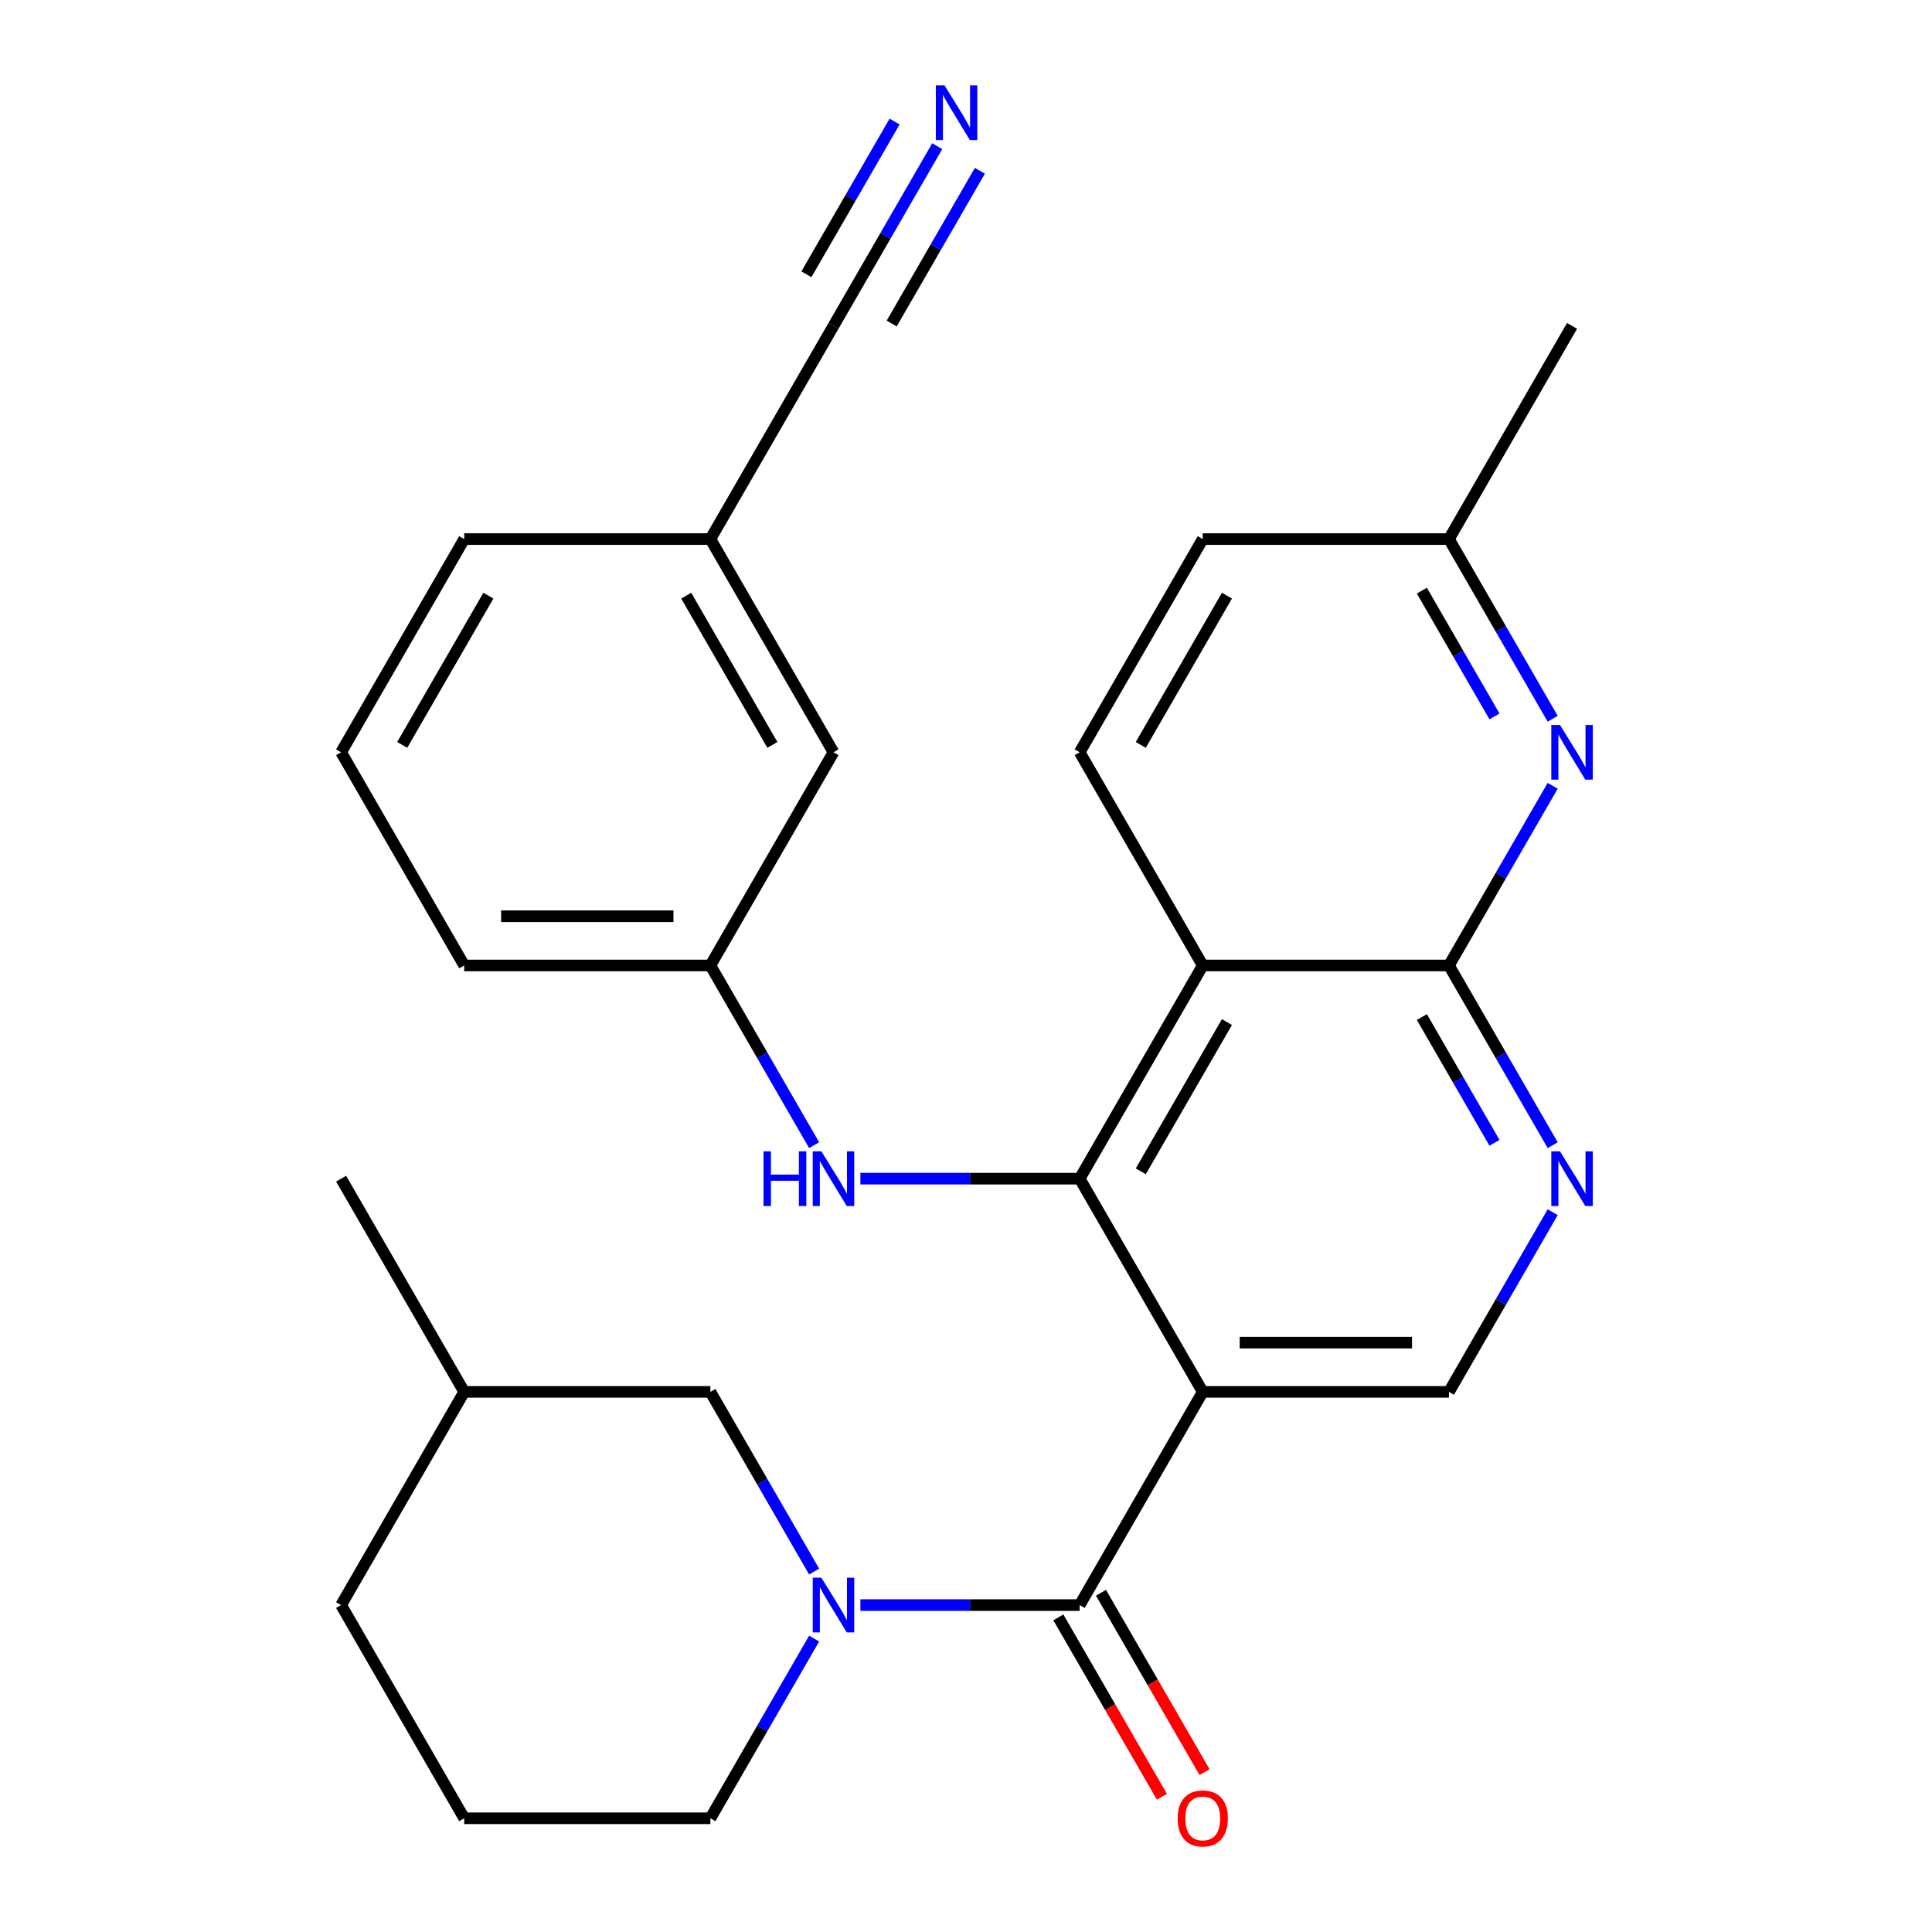 <?xml version='1.0' encoding='iso-8859-1'?>
<svg version='1.1' baseProfile='full'
              xmlns='http://www.w3.org/2000/svg'
                      xmlns:rdkit='http://www.rdkit.org/xml'
                      xmlns:xlink='http://www.w3.org/1999/xlink'
                  xml:space='preserve'
width='1000px' height='1000px' viewBox='0 0 1000 1000'>
<!-- END OF HEADER -->
<rect style='opacity:1.0;fill:#FFFFFF;stroke:none' width='1000' height='1000' x='0' y='0'> </rect>
<path class='bond-0' d='M 622.546,720.433 L 558.834,610.08' style='fill:none;fill-rule:evenodd;stroke:#000000;stroke-width:6px;stroke-linecap:butt;stroke-linejoin:miter;stroke-opacity:1' />
<path class='bond-1' d='M 622.546,720.433 L 558.834,830.786' style='fill:none;fill-rule:evenodd;stroke:#000000;stroke-width:6px;stroke-linecap:butt;stroke-linejoin:miter;stroke-opacity:1' />
<path class='bond-7' d='M 622.546,720.433 L 749.971,720.433' style='fill:none;fill-rule:evenodd;stroke:#000000;stroke-width:6px;stroke-linecap:butt;stroke-linejoin:miter;stroke-opacity:1' />
<path class='bond-7' d='M 641.66,694.948 L 730.857,694.948' style='fill:none;fill-rule:evenodd;stroke:#000000;stroke-width:6px;stroke-linecap:butt;stroke-linejoin:miter;stroke-opacity:1' />
<path class='bond-2' d='M 558.834,610.08 L 622.546,499.727' style='fill:none;fill-rule:evenodd;stroke:#000000;stroke-width:6px;stroke-linecap:butt;stroke-linejoin:miter;stroke-opacity:1' />
<path class='bond-2' d='M 590.462,606.27 L 635.06,529.023' style='fill:none;fill-rule:evenodd;stroke:#000000;stroke-width:6px;stroke-linecap:butt;stroke-linejoin:miter;stroke-opacity:1' />
<path class='bond-8' d='M 558.834,610.08 L 502.085,610.08' style='fill:none;fill-rule:evenodd;stroke:#000000;stroke-width:6px;stroke-linecap:butt;stroke-linejoin:miter;stroke-opacity:1' />
<path class='bond-8' d='M 502.085,610.08 L 445.336,610.08' style='fill:none;fill-rule:evenodd;stroke:#0000FF;stroke-width:6px;stroke-linecap:butt;stroke-linejoin:miter;stroke-opacity:1' />
<path class='bond-3' d='M 558.834,830.786 L 502.085,830.786' style='fill:none;fill-rule:evenodd;stroke:#000000;stroke-width:6px;stroke-linecap:butt;stroke-linejoin:miter;stroke-opacity:1' />
<path class='bond-3' d='M 502.085,830.786 L 445.336,830.786' style='fill:none;fill-rule:evenodd;stroke:#0000FF;stroke-width:6px;stroke-linecap:butt;stroke-linejoin:miter;stroke-opacity:1' />
<path class='bond-13' d='M 547.799,837.157 L 574.602,883.58' style='fill:none;fill-rule:evenodd;stroke:#000000;stroke-width:6px;stroke-linecap:butt;stroke-linejoin:miter;stroke-opacity:1' />
<path class='bond-13' d='M 574.602,883.58 L 601.404,930.004' style='fill:none;fill-rule:evenodd;stroke:#FF0000;stroke-width:6px;stroke-linecap:butt;stroke-linejoin:miter;stroke-opacity:1' />
<path class='bond-13' d='M 569.87,824.414 L 596.672,870.838' style='fill:none;fill-rule:evenodd;stroke:#000000;stroke-width:6px;stroke-linecap:butt;stroke-linejoin:miter;stroke-opacity:1' />
<path class='bond-13' d='M 596.672,870.838 L 623.475,917.261' style='fill:none;fill-rule:evenodd;stroke:#FF0000;stroke-width:6px;stroke-linecap:butt;stroke-linejoin:miter;stroke-opacity:1' />
<path class='bond-10' d='M 622.546,499.727 L 558.834,389.375' style='fill:none;fill-rule:evenodd;stroke:#000000;stroke-width:6px;stroke-linecap:butt;stroke-linejoin:miter;stroke-opacity:1' />
<path class='bond-28' d='M 622.546,499.727 L 749.971,499.727' style='fill:none;fill-rule:evenodd;stroke:#000000;stroke-width:6px;stroke-linecap:butt;stroke-linejoin:miter;stroke-opacity:1' />
<path class='bond-12' d='M 421.396,813.44 L 394.547,766.936' style='fill:none;fill-rule:evenodd;stroke:#0000FF;stroke-width:6px;stroke-linecap:butt;stroke-linejoin:miter;stroke-opacity:1' />
<path class='bond-12' d='M 394.547,766.936 L 367.698,720.433' style='fill:none;fill-rule:evenodd;stroke:#000000;stroke-width:6px;stroke-linecap:butt;stroke-linejoin:miter;stroke-opacity:1' />
<path class='bond-19' d='M 421.396,848.131 L 394.547,894.635' style='fill:none;fill-rule:evenodd;stroke:#0000FF;stroke-width:6px;stroke-linecap:butt;stroke-linejoin:miter;stroke-opacity:1' />
<path class='bond-19' d='M 394.547,894.635 L 367.698,941.138' style='fill:none;fill-rule:evenodd;stroke:#000000;stroke-width:6px;stroke-linecap:butt;stroke-linejoin:miter;stroke-opacity:1' />
<path class='bond-4' d='M 749.971,499.727 L 776.82,546.231' style='fill:none;fill-rule:evenodd;stroke:#000000;stroke-width:6px;stroke-linecap:butt;stroke-linejoin:miter;stroke-opacity:1' />
<path class='bond-4' d='M 776.82,546.231 L 803.668,592.735' style='fill:none;fill-rule:evenodd;stroke:#0000FF;stroke-width:6px;stroke-linecap:butt;stroke-linejoin:miter;stroke-opacity:1' />
<path class='bond-4' d='M 735.955,526.421 L 754.749,558.973' style='fill:none;fill-rule:evenodd;stroke:#000000;stroke-width:6px;stroke-linecap:butt;stroke-linejoin:miter;stroke-opacity:1' />
<path class='bond-4' d='M 754.749,558.973 L 773.543,591.526' style='fill:none;fill-rule:evenodd;stroke:#0000FF;stroke-width:6px;stroke-linecap:butt;stroke-linejoin:miter;stroke-opacity:1' />
<path class='bond-6' d='M 749.971,499.727 L 776.82,453.224' style='fill:none;fill-rule:evenodd;stroke:#000000;stroke-width:6px;stroke-linecap:butt;stroke-linejoin:miter;stroke-opacity:1' />
<path class='bond-6' d='M 776.82,453.224 L 803.668,406.72' style='fill:none;fill-rule:evenodd;stroke:#0000FF;stroke-width:6px;stroke-linecap:butt;stroke-linejoin:miter;stroke-opacity:1' />
<path class='bond-5' d='M 803.668,627.426 L 776.82,673.929' style='fill:none;fill-rule:evenodd;stroke:#0000FF;stroke-width:6px;stroke-linecap:butt;stroke-linejoin:miter;stroke-opacity:1' />
<path class='bond-5' d='M 776.82,673.929 L 749.971,720.433' style='fill:none;fill-rule:evenodd;stroke:#000000;stroke-width:6px;stroke-linecap:butt;stroke-linejoin:miter;stroke-opacity:1' />
<path class='bond-15' d='M 803.668,372.029 L 776.82,325.526' style='fill:none;fill-rule:evenodd;stroke:#0000FF;stroke-width:6px;stroke-linecap:butt;stroke-linejoin:miter;stroke-opacity:1' />
<path class='bond-15' d='M 776.82,325.526 L 749.971,279.022' style='fill:none;fill-rule:evenodd;stroke:#000000;stroke-width:6px;stroke-linecap:butt;stroke-linejoin:miter;stroke-opacity:1' />
<path class='bond-15' d='M 773.543,370.821 L 754.749,338.268' style='fill:none;fill-rule:evenodd;stroke:#0000FF;stroke-width:6px;stroke-linecap:butt;stroke-linejoin:miter;stroke-opacity:1' />
<path class='bond-15' d='M 754.749,338.268 L 735.955,305.716' style='fill:none;fill-rule:evenodd;stroke:#000000;stroke-width:6px;stroke-linecap:butt;stroke-linejoin:miter;stroke-opacity:1' />
<path class='bond-14' d='M 421.396,592.735 L 394.547,546.231' style='fill:none;fill-rule:evenodd;stroke:#0000FF;stroke-width:6px;stroke-linecap:butt;stroke-linejoin:miter;stroke-opacity:1' />
<path class='bond-14' d='M 394.547,546.231 L 367.698,499.727' style='fill:none;fill-rule:evenodd;stroke:#000000;stroke-width:6px;stroke-linecap:butt;stroke-linejoin:miter;stroke-opacity:1' />
<path class='bond-9' d='M 485.108,75.662 L 458.259,122.166' style='fill:none;fill-rule:evenodd;stroke:#0000FF;stroke-width:6px;stroke-linecap:butt;stroke-linejoin:miter;stroke-opacity:1' />
<path class='bond-9' d='M 458.259,122.166 L 431.41,168.669' style='fill:none;fill-rule:evenodd;stroke:#000000;stroke-width:6px;stroke-linecap:butt;stroke-linejoin:miter;stroke-opacity:1' />
<path class='bond-9' d='M 463.037,62.92 L 440.216,102.448' style='fill:none;fill-rule:evenodd;stroke:#0000FF;stroke-width:6px;stroke-linecap:butt;stroke-linejoin:miter;stroke-opacity:1' />
<path class='bond-9' d='M 440.216,102.448 L 417.394,141.976' style='fill:none;fill-rule:evenodd;stroke:#000000;stroke-width:6px;stroke-linecap:butt;stroke-linejoin:miter;stroke-opacity:1' />
<path class='bond-9' d='M 507.178,88.405 L 484.357,127.933' style='fill:none;fill-rule:evenodd;stroke:#0000FF;stroke-width:6px;stroke-linecap:butt;stroke-linejoin:miter;stroke-opacity:1' />
<path class='bond-9' d='M 484.357,127.933 L 461.535,167.461' style='fill:none;fill-rule:evenodd;stroke:#000000;stroke-width:6px;stroke-linecap:butt;stroke-linejoin:miter;stroke-opacity:1' />
<path class='bond-18' d='M 558.834,389.375 L 622.546,279.022' style='fill:none;fill-rule:evenodd;stroke:#000000;stroke-width:6px;stroke-linecap:butt;stroke-linejoin:miter;stroke-opacity:1' />
<path class='bond-18' d='M 590.462,385.564 L 635.06,308.317' style='fill:none;fill-rule:evenodd;stroke:#000000;stroke-width:6px;stroke-linecap:butt;stroke-linejoin:miter;stroke-opacity:1' />
<path class='bond-11' d='M 431.41,168.669 L 367.698,279.022' style='fill:none;fill-rule:evenodd;stroke:#000000;stroke-width:6px;stroke-linecap:butt;stroke-linejoin:miter;stroke-opacity:1' />
<path class='bond-20' d='M 367.698,720.433 L 240.274,720.433' style='fill:none;fill-rule:evenodd;stroke:#000000;stroke-width:6px;stroke-linecap:butt;stroke-linejoin:miter;stroke-opacity:1' />
<path class='bond-17' d='M 367.698,499.727 L 431.41,389.375' style='fill:none;fill-rule:evenodd;stroke:#000000;stroke-width:6px;stroke-linecap:butt;stroke-linejoin:miter;stroke-opacity:1' />
<path class='bond-23' d='M 367.698,499.727 L 240.274,499.727' style='fill:none;fill-rule:evenodd;stroke:#000000;stroke-width:6px;stroke-linecap:butt;stroke-linejoin:miter;stroke-opacity:1' />
<path class='bond-23' d='M 348.584,474.243 L 259.387,474.243' style='fill:none;fill-rule:evenodd;stroke:#000000;stroke-width:6px;stroke-linecap:butt;stroke-linejoin:miter;stroke-opacity:1' />
<path class='bond-26' d='M 749.971,279.022 L 813.683,168.669' style='fill:none;fill-rule:evenodd;stroke:#000000;stroke-width:6px;stroke-linecap:butt;stroke-linejoin:miter;stroke-opacity:1' />
<path class='bond-29' d='M 749.971,279.022 L 622.546,279.022' style='fill:none;fill-rule:evenodd;stroke:#000000;stroke-width:6px;stroke-linecap:butt;stroke-linejoin:miter;stroke-opacity:1' />
<path class='bond-16' d='M 367.698,279.022 L 431.41,389.375' style='fill:none;fill-rule:evenodd;stroke:#000000;stroke-width:6px;stroke-linecap:butt;stroke-linejoin:miter;stroke-opacity:1' />
<path class='bond-16' d='M 355.184,308.317 L 399.783,385.564' style='fill:none;fill-rule:evenodd;stroke:#000000;stroke-width:6px;stroke-linecap:butt;stroke-linejoin:miter;stroke-opacity:1' />
<path class='bond-31' d='M 367.698,279.022 L 240.274,279.022' style='fill:none;fill-rule:evenodd;stroke:#000000;stroke-width:6px;stroke-linecap:butt;stroke-linejoin:miter;stroke-opacity:1' />
<path class='bond-21' d='M 367.698,941.138 L 240.274,941.138' style='fill:none;fill-rule:evenodd;stroke:#000000;stroke-width:6px;stroke-linecap:butt;stroke-linejoin:miter;stroke-opacity:1' />
<path class='bond-27' d='M 240.274,720.433 L 176.561,610.08' style='fill:none;fill-rule:evenodd;stroke:#000000;stroke-width:6px;stroke-linecap:butt;stroke-linejoin:miter;stroke-opacity:1' />
<path class='bond-30' d='M 240.274,720.433 L 176.561,830.786' style='fill:none;fill-rule:evenodd;stroke:#000000;stroke-width:6px;stroke-linecap:butt;stroke-linejoin:miter;stroke-opacity:1' />
<path class='bond-25' d='M 240.274,941.138 L 176.561,830.786' style='fill:none;fill-rule:evenodd;stroke:#000000;stroke-width:6px;stroke-linecap:butt;stroke-linejoin:miter;stroke-opacity:1' />
<path class='bond-22' d='M 176.561,389.375 L 240.274,499.727' style='fill:none;fill-rule:evenodd;stroke:#000000;stroke-width:6px;stroke-linecap:butt;stroke-linejoin:miter;stroke-opacity:1' />
<path class='bond-24' d='M 176.561,389.375 L 240.274,279.022' style='fill:none;fill-rule:evenodd;stroke:#000000;stroke-width:6px;stroke-linecap:butt;stroke-linejoin:miter;stroke-opacity:1' />
<path class='bond-24' d='M 208.189,385.564 L 252.787,308.317' style='fill:none;fill-rule:evenodd;stroke:#000000;stroke-width:6px;stroke-linecap:butt;stroke-linejoin:miter;stroke-opacity:1' />
<path  class='atom-4' d='M 425.15 816.626
L 434.43 831.626
Q 435.35 833.106, 436.83 835.786
Q 438.31 838.466, 438.39 838.626
L 438.39 816.626
L 442.15 816.626
L 442.15 844.946
L 438.27 844.946
L 428.31 828.546
Q 427.15 826.626, 425.91 824.426
Q 424.71 822.226, 424.35 821.546
L 424.35 844.946
L 420.67 844.946
L 420.67 816.626
L 425.15 816.626
' fill='#0000FF'/>
<path  class='atom-6' d='M 807.423 595.92
L 816.703 610.92
Q 817.623 612.4, 819.103 615.08
Q 820.583 617.76, 820.663 617.92
L 820.663 595.92
L 824.423 595.92
L 824.423 624.24
L 820.543 624.24
L 810.583 607.84
Q 809.423 605.92, 808.183 603.72
Q 806.983 601.52, 806.623 600.84
L 806.623 624.24
L 802.943 624.24
L 802.943 595.92
L 807.423 595.92
' fill='#0000FF'/>
<path  class='atom-7' d='M 807.423 375.215
L 816.703 390.215
Q 817.623 391.695, 819.103 394.375
Q 820.583 397.055, 820.663 397.215
L 820.663 375.215
L 824.423 375.215
L 824.423 403.535
L 820.543 403.535
L 810.583 387.135
Q 809.423 385.215, 808.183 383.015
Q 806.983 380.815, 806.623 380.135
L 806.623 403.535
L 802.943 403.535
L 802.943 375.215
L 807.423 375.215
' fill='#0000FF'/>
<path  class='atom-9' d='M 395.19 595.92
L 399.03 595.92
L 399.03 607.96
L 413.51 607.96
L 413.51 595.92
L 417.35 595.92
L 417.35 624.24
L 413.51 624.24
L 413.51 611.16
L 399.03 611.16
L 399.03 624.24
L 395.19 624.24
L 395.19 595.92
' fill='#0000FF'/>
<path  class='atom-9' d='M 425.15 595.92
L 434.43 610.92
Q 435.35 612.4, 436.83 615.08
Q 438.31 617.76, 438.39 617.92
L 438.39 595.92
L 442.15 595.92
L 442.15 624.24
L 438.27 624.24
L 428.31 607.84
Q 427.15 605.92, 425.91 603.72
Q 424.71 601.52, 424.35 600.84
L 424.35 624.24
L 420.67 624.24
L 420.67 595.92
L 425.15 595.92
' fill='#0000FF'/>
<path  class='atom-10' d='M 488.862 44.157
L 498.142 59.157
Q 499.062 60.637, 500.542 63.317
Q 502.022 65.997, 502.102 66.157
L 502.102 44.157
L 505.862 44.157
L 505.862 72.477
L 501.982 72.477
L 492.022 56.077
Q 490.862 54.157, 489.622 51.957
Q 488.422 49.757, 488.062 49.077
L 488.062 72.477
L 484.382 72.477
L 484.382 44.157
L 488.862 44.157
' fill='#0000FF'/>
<path  class='atom-14' d='M 609.546 941.218
Q 609.546 934.418, 612.906 930.618
Q 616.266 926.818, 622.546 926.818
Q 628.826 926.818, 632.186 930.618
Q 635.546 934.418, 635.546 941.218
Q 635.546 948.098, 632.146 952.018
Q 628.746 955.898, 622.546 955.898
Q 616.306 955.898, 612.906 952.018
Q 609.546 948.138, 609.546 941.218
M 622.546 952.698
Q 626.866 952.698, 629.186 949.818
Q 631.546 946.898, 631.546 941.218
Q 631.546 935.658, 629.186 932.858
Q 626.866 930.018, 622.546 930.018
Q 618.226 930.018, 615.866 932.818
Q 613.546 935.618, 613.546 941.218
Q 613.546 946.938, 615.866 949.818
Q 618.226 952.698, 622.546 952.698
' fill='#FF0000'/>
</svg>
